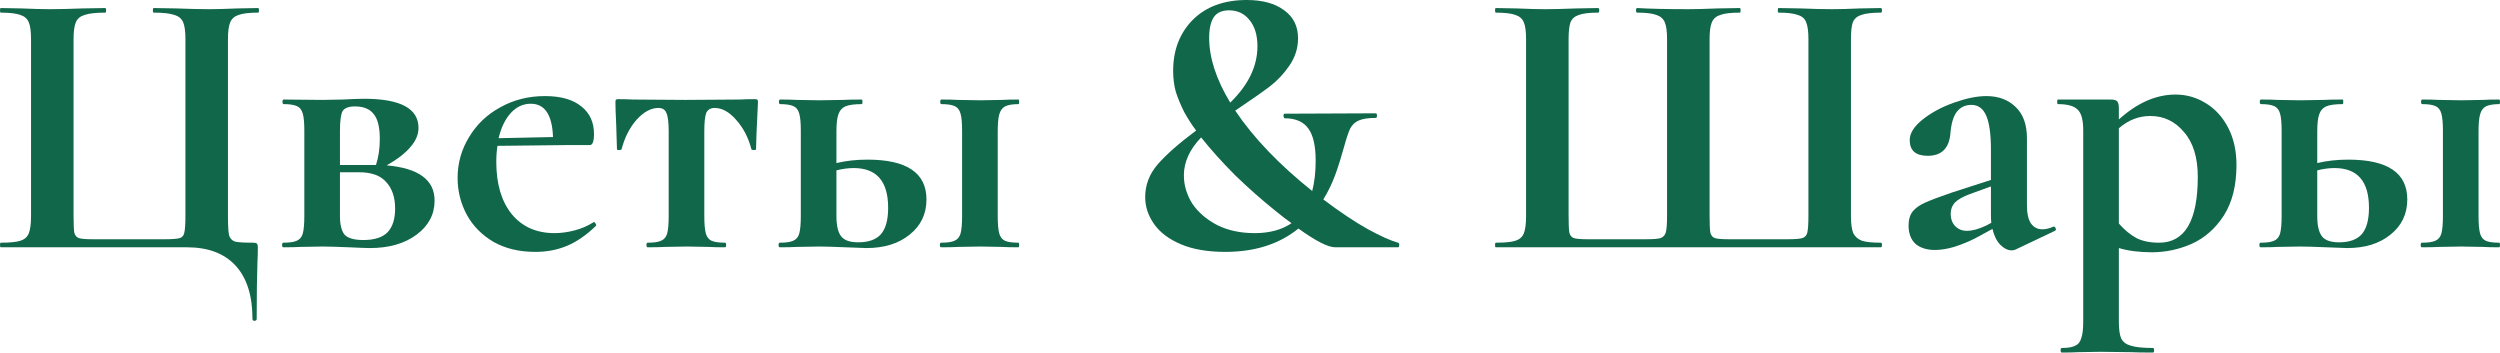 <?xml version="1.0" encoding="UTF-8"?> <svg xmlns="http://www.w3.org/2000/svg" width="900" height="127" viewBox="0 0 900 127" fill="none"><path d="M90.89 114.796C90.89 106.435 88.867 100.05 84.821 95.64C80.776 91.23 74.937 89.025 67.305 89.025H0.276C0.092 89.025 0 88.75 0 88.198C0 87.647 0.092 87.372 0.276 87.372C3.494 87.372 5.839 87.142 7.31 86.683C8.781 86.223 9.792 85.35 10.344 84.064C10.896 82.686 11.172 80.619 11.172 77.863V14.057C11.172 11.3 10.896 9.279 10.344 7.993C9.792 6.707 8.781 5.834 7.31 5.375C5.839 4.823 3.494 4.548 0.276 4.548C0.092 4.548 0 4.272 0 3.721C0 3.17 0.092 2.894 0.276 2.894L7.724 3.032C11.953 3.216 15.355 3.307 17.93 3.307C21.056 3.307 25.01 3.216 29.791 3.032L37.928 2.894C38.112 2.894 38.204 3.17 38.204 3.721C38.204 4.272 38.112 4.548 37.928 4.548C34.526 4.548 32.044 4.823 30.48 5.375C28.917 5.834 27.86 6.707 27.308 7.993C26.757 9.279 26.481 11.3 26.481 14.057V77.587C26.481 80.711 26.573 82.778 26.757 83.788C27.032 84.799 27.584 85.442 28.412 85.718C29.239 85.993 30.894 86.131 33.377 86.131H59.168C61.926 86.131 63.765 85.993 64.685 85.718C65.604 85.442 66.156 84.799 66.34 83.788C66.616 82.778 66.754 80.711 66.754 77.587V14.057C66.754 11.3 66.478 9.279 65.926 7.993C65.374 6.707 64.317 5.834 62.754 5.375C61.191 4.823 58.708 4.548 55.306 4.548C55.122 4.548 55.03 4.272 55.03 3.721C55.03 3.17 55.122 2.894 55.306 2.894L63.444 3.032C68.225 3.216 72.179 3.307 75.305 3.307C77.879 3.307 81.281 3.216 85.511 3.032L92.959 2.894C93.142 2.894 93.234 3.17 93.234 3.721C93.234 4.272 93.142 4.548 92.959 4.548C89.74 4.548 87.396 4.823 85.925 5.375C84.454 5.834 83.442 6.707 82.89 7.993C82.339 9.279 82.063 11.3 82.063 14.057V77.863C82.063 81.262 82.201 83.559 82.477 84.753C82.844 85.856 83.534 86.591 84.546 86.958C85.649 87.234 87.81 87.372 91.028 87.372C91.763 87.372 92.223 87.463 92.407 87.647C92.683 87.831 92.821 88.29 92.821 89.025C92.821 91.138 92.775 92.884 92.683 94.262C92.499 99.407 92.407 106.252 92.407 114.796C92.407 115.255 92.131 115.485 91.579 115.485C91.12 115.485 90.89 115.255 90.89 114.796Z" fill="#116749"></path><path d="M139.211 59.534C150.704 60.545 156.451 64.771 156.451 72.213C156.451 77.174 154.29 81.262 149.968 84.478C145.647 87.693 140.038 89.301 133.142 89.301C132.039 89.301 129.556 89.209 125.694 89.025C121.281 88.842 118.109 88.75 116.178 88.75L108.178 88.888C106.707 88.979 104.638 89.025 101.972 89.025C101.696 89.025 101.558 88.75 101.558 88.198C101.558 87.647 101.696 87.372 101.972 87.372C104.179 87.372 105.788 87.142 106.799 86.683C107.903 86.223 108.638 85.35 109.006 84.064C109.374 82.686 109.558 80.619 109.558 77.863V46.993C109.558 44.237 109.374 42.216 109.006 40.93C108.638 39.551 107.903 38.633 106.799 38.173C105.788 37.714 104.225 37.484 102.11 37.484C101.834 37.484 101.696 37.209 101.696 36.657C101.696 36.106 101.834 35.831 102.11 35.831L116.178 35.968L123.35 35.831C126.844 35.647 129.418 35.555 131.073 35.555C144.13 35.555 150.658 39.046 150.658 46.029C150.658 48.417 149.693 50.714 147.762 52.919C145.923 55.124 143.072 57.329 139.211 59.534ZM127.763 38.311C125.556 38.311 124.085 38.862 123.35 39.965C122.706 41.067 122.384 43.502 122.384 47.269V59.396H135.349C136.268 56.64 136.728 53.516 136.728 50.025C136.728 45.799 135.992 42.813 134.521 41.067C133.142 39.23 130.889 38.311 127.763 38.311ZM130.797 86.407C134.751 86.407 137.647 85.488 139.486 83.651C141.325 81.721 142.245 78.873 142.245 75.106C142.245 71.064 141.187 67.894 139.073 65.598C137.05 63.209 133.786 62.014 129.28 62.014H122.384V77.863C122.384 80.894 122.936 83.1 124.039 84.478C125.235 85.764 127.487 86.407 130.797 86.407Z" fill="#116749"></path><path d="M213.836 79.93C214.02 79.93 214.204 80.114 214.388 80.481C214.664 80.849 214.71 81.124 214.526 81.308C211.124 84.615 207.676 87.004 204.182 88.474C200.688 89.944 196.872 90.679 192.735 90.679C186.942 90.679 181.931 89.485 177.701 87.096C173.472 84.615 170.254 81.354 168.047 77.311C165.84 73.177 164.737 68.767 164.737 64.082C164.737 58.753 166.116 53.838 168.874 49.336C171.633 44.742 175.403 41.159 180.184 38.587C184.965 35.922 190.298 34.59 196.183 34.59C201.883 34.59 206.251 35.831 209.285 38.311C212.319 40.7 213.836 44.007 213.836 48.233C213.836 50.898 213.331 52.23 212.319 52.23H203.906L179.08 52.506C178.805 54.251 178.667 56.181 178.667 58.294C178.667 66.195 180.506 72.442 184.184 77.036C187.953 81.629 193.102 83.926 199.631 83.926C201.929 83.926 204.32 83.605 206.803 82.962C209.285 82.319 211.538 81.354 213.561 80.068L213.836 79.93ZM191.08 37.346C188.321 37.346 185.931 38.449 183.908 40.654C181.885 42.859 180.414 45.891 179.494 49.749L199.079 49.336C198.803 41.343 196.137 37.346 191.08 37.346Z" fill="#116749"></path><path d="M233.141 89.025C232.865 89.025 232.727 88.75 232.727 88.198C232.727 87.647 232.865 87.372 233.141 87.372C235.348 87.372 236.957 87.142 237.968 86.683C239.072 86.223 239.807 85.35 240.175 84.064C240.543 82.686 240.727 80.619 240.727 77.863V47.269C240.727 44.053 240.451 41.848 239.899 40.654C239.439 39.46 238.474 38.862 237.003 38.862C234.336 38.862 231.716 40.286 229.141 43.135C226.659 45.983 224.866 49.52 223.762 53.746C223.671 53.93 223.349 54.022 222.797 54.022C222.337 54.022 222.107 53.93 222.107 53.746L221.832 44.788C221.648 41.113 221.556 38.495 221.556 36.933C221.556 36.382 221.602 36.06 221.694 35.968C221.786 35.785 222.107 35.693 222.659 35.693C224.59 35.693 226.291 35.739 227.762 35.831L246.795 35.968L266.242 35.831C267.805 35.739 269.598 35.693 271.621 35.693C272.265 35.693 272.632 35.785 272.724 35.968C272.816 36.06 272.862 36.382 272.862 36.933C272.403 46.12 272.173 51.725 272.173 53.746C272.173 53.93 271.897 54.022 271.345 54.022C270.885 54.022 270.61 53.93 270.518 53.746C269.414 49.52 267.575 45.983 265.001 43.135C262.518 40.286 259.944 38.862 257.277 38.862C255.806 38.862 254.795 39.46 254.243 40.654C253.783 41.848 253.553 44.053 253.553 47.269V77.863C253.553 80.619 253.737 82.686 254.105 84.064C254.473 85.35 255.162 86.223 256.174 86.683C257.277 87.142 258.886 87.372 261.001 87.372C261.277 87.372 261.415 87.647 261.415 88.198C261.415 88.75 261.277 89.025 261.001 89.025C258.427 89.025 256.45 88.979 255.071 88.888L247.347 88.75L239.348 88.888C237.876 88.979 235.808 89.025 233.141 89.025Z" fill="#116749"></path><path d="M312.287 57.467C326.447 57.467 333.527 62.244 333.527 71.799C333.527 77.036 331.504 81.262 327.458 84.478C323.505 87.693 318.31 89.301 311.873 89.301L304.426 89.025C300.012 88.842 296.84 88.75 294.909 88.75L286.91 88.888C285.439 88.979 283.37 89.025 280.703 89.025C280.427 89.025 280.29 88.75 280.29 88.198C280.29 87.647 280.427 87.372 280.703 87.372C282.91 87.372 284.519 87.142 285.531 86.683C286.634 86.223 287.369 85.35 287.737 84.064C288.105 82.686 288.289 80.619 288.289 77.863V46.993C288.289 44.237 288.105 42.216 287.737 40.93C287.369 39.551 286.634 38.633 285.531 38.173C284.519 37.714 282.956 37.484 280.841 37.484C280.565 37.484 280.427 37.209 280.427 36.657C280.427 36.106 280.565 35.831 280.841 35.831C283.416 35.831 285.393 35.877 286.772 35.968L294.909 36.106L303.46 35.968C305.115 35.877 307.368 35.831 310.218 35.831C310.402 35.831 310.494 36.106 310.494 36.657C310.494 37.209 310.402 37.484 310.218 37.484C307.552 37.484 305.575 37.76 304.288 38.311C303.092 38.862 302.265 39.827 301.805 41.205C301.345 42.491 301.116 44.513 301.116 47.269V58.707C304.518 57.88 308.241 57.467 312.287 57.467ZM366.628 87.372C366.812 87.372 366.904 87.647 366.904 88.198C366.904 88.75 366.812 89.025 366.628 89.025C364.053 89.025 362.077 88.979 360.697 88.888L352.974 88.75L344.974 88.888C343.503 88.979 341.434 89.025 338.768 89.025C338.492 89.025 338.354 88.75 338.354 88.198C338.354 87.647 338.492 87.372 338.768 87.372C340.975 87.372 342.584 87.142 343.595 86.683C344.699 86.223 345.434 85.35 345.802 84.064C346.17 82.686 346.354 80.619 346.354 77.863V46.993C346.354 44.237 346.17 42.216 345.802 40.93C345.434 39.551 344.699 38.633 343.595 38.173C342.584 37.714 341.021 37.484 338.906 37.484C338.63 37.484 338.492 37.209 338.492 36.657C338.492 36.106 338.63 35.831 338.906 35.831C341.48 35.831 343.457 35.877 344.836 35.968L352.974 36.106L360.697 35.968C362.169 35.877 364.145 35.831 366.628 35.831C366.812 35.831 366.904 36.106 366.904 36.657C366.904 37.209 366.812 37.484 366.628 37.484C364.513 37.484 362.904 37.76 361.801 38.311C360.789 38.862 360.1 39.827 359.732 41.205C359.364 42.491 359.18 44.513 359.18 47.269V77.863C359.18 80.619 359.364 82.686 359.732 84.064C360.1 85.35 360.789 86.223 361.801 86.683C362.812 87.142 364.421 87.372 366.628 87.372ZM308.977 87.234C312.655 87.234 315.367 86.269 317.114 84.34C318.861 82.319 319.735 79.149 319.735 74.831C319.735 65.276 315.597 60.499 307.322 60.499C305.391 60.499 303.322 60.774 301.116 61.325V77.863C301.116 81.17 301.667 83.559 302.771 85.029C303.874 86.499 305.943 87.234 308.977 87.234Z" fill="#116749"></path><path d="M503.293 87.372C503.661 87.463 503.799 87.785 503.707 88.336C503.707 88.796 503.569 89.025 503.293 89.025H480.674C478.1 89.025 473.686 86.774 467.434 82.273C460.538 87.877 451.757 90.679 441.091 90.679C434.747 90.679 429.414 89.76 425.092 87.923C420.771 86.085 417.553 83.651 415.438 80.619C413.323 77.587 412.266 74.371 412.266 70.972C412.266 66.562 413.783 62.612 416.817 59.12C419.851 55.629 424.449 51.587 430.609 46.993C429.138 45.064 427.713 42.859 426.334 40.378C425.046 37.806 424.035 35.371 423.299 33.074C422.656 30.778 422.334 28.251 422.334 25.495C422.334 18.053 424.679 11.944 429.368 7.166C434.149 2.389 440.631 0 448.815 0C454.515 0 459.021 1.24 462.331 3.721C465.641 6.11 467.296 9.463 467.296 13.781C467.296 17.364 466.239 20.672 464.124 23.703C462.101 26.643 459.756 29.124 457.09 31.145C454.424 33.166 450.286 36.06 444.677 39.827C451.297 49.658 460.538 59.304 472.399 68.767C473.227 65.552 473.64 61.923 473.64 57.88C473.64 52.552 472.767 48.693 471.02 46.304C469.273 43.824 466.423 42.583 462.469 42.583C462.285 42.583 462.147 42.308 462.055 41.757C462.055 41.205 462.193 40.93 462.469 40.93L495.294 40.792C495.57 40.792 495.708 41.067 495.708 41.619C495.708 42.17 495.57 42.446 495.294 42.446C492.536 42.446 490.467 42.767 489.088 43.41C487.8 43.961 486.789 44.926 486.053 46.304C485.41 47.682 484.674 49.887 483.847 52.919C482.835 56.594 481.778 59.947 480.674 62.979C479.571 66.011 478.146 68.951 476.399 71.799C482.375 76.301 487.662 79.838 492.26 82.41C496.949 84.983 500.627 86.637 503.293 87.372ZM435.299 13.643C435.299 20.809 437.827 28.573 442.884 36.933C449.412 30.594 452.677 23.841 452.677 16.675C452.677 12.633 451.711 9.463 449.78 7.166C447.941 4.869 445.505 3.721 442.47 3.721C439.896 3.721 438.057 4.548 436.954 6.201C435.85 7.855 435.299 10.336 435.299 13.643ZM451.711 83.926C457.044 83.926 461.457 82.732 464.951 80.343C463.48 79.333 461.503 77.817 459.021 75.796C454.332 72.029 449.596 67.849 444.815 63.255C440.126 58.569 435.988 53.976 432.402 49.474C428.265 53.792 426.196 58.34 426.196 63.117C426.196 66.7 427.207 70.099 429.23 73.315C431.345 76.439 434.333 79.011 438.195 81.032C442.057 82.962 446.562 83.926 451.711 83.926Z" fill="#116749"></path><path d="M538.49 89.025C538.306 89.025 538.214 88.75 538.214 88.198C538.214 87.647 538.306 87.372 538.49 87.372C541.708 87.372 544.053 87.142 545.524 86.683C546.995 86.223 548.007 85.35 548.558 84.064C549.11 82.686 549.386 80.619 549.386 77.863V14.057C549.386 11.3 549.11 9.279 548.558 7.993C548.007 6.707 546.995 5.834 545.524 5.375C544.053 4.823 541.708 4.548 538.49 4.548C538.306 4.548 538.214 4.272 538.214 3.721C538.214 3.17 538.306 2.894 538.49 2.894L545.938 3.032C550.168 3.216 553.57 3.307 556.144 3.307C559.178 3.307 562.994 3.216 567.592 3.032L575.315 2.894C575.591 2.894 575.729 3.17 575.729 3.721C575.729 4.272 575.591 4.548 575.315 4.548C572.189 4.548 569.89 4.823 568.419 5.375C566.948 5.834 565.936 6.707 565.385 7.993C564.925 9.279 564.695 11.3 564.695 14.057V77.587C564.695 80.711 564.787 82.778 564.971 83.788C565.247 84.799 565.799 85.442 566.626 85.718C567.454 85.993 569.109 86.131 571.591 86.131H592.555C595.13 86.131 596.877 85.993 597.796 85.718C598.808 85.35 599.451 84.615 599.727 83.513C600.003 82.41 600.141 80.435 600.141 77.587V14.057C600.141 11.3 599.865 9.279 599.313 7.993C598.762 6.707 597.75 5.834 596.279 5.375C594.808 4.823 592.509 4.548 589.383 4.548C589.107 4.548 588.969 4.272 588.969 3.721C588.969 3.17 589.107 2.894 589.383 2.894C594.072 3.17 600.233 3.307 607.864 3.307C610.439 3.307 613.933 3.216 618.346 3.032L626.346 2.894C626.53 2.894 626.622 3.17 626.622 3.721C626.622 4.272 626.53 4.548 626.346 4.548C623.128 4.548 620.783 4.823 619.312 5.375C617.841 5.834 616.829 6.707 616.278 7.993C615.726 9.279 615.45 11.3 615.45 14.057V77.587C615.45 80.711 615.542 82.778 615.726 83.788C616.002 84.799 616.553 85.442 617.381 85.718C618.208 85.993 619.909 86.131 622.484 86.131H643.448C646.114 86.131 647.907 85.993 648.827 85.718C649.746 85.442 650.344 84.799 650.62 83.788C650.896 82.686 651.034 80.619 651.034 77.587V14.057C651.034 11.3 650.758 9.279 650.206 7.993C649.746 6.707 648.735 5.834 647.172 5.375C645.701 4.823 643.402 4.548 640.276 4.548C640.092 4.548 640 4.272 640 3.721C640 3.17 640.092 2.894 640.276 2.894L648.137 3.032C652.735 3.216 656.55 3.307 659.585 3.307C662.251 3.307 665.607 3.216 669.653 3.032L677.101 2.894C677.376 2.894 677.514 3.17 677.514 3.721C677.514 4.272 677.376 4.548 677.101 4.548C673.974 4.548 671.63 4.823 670.067 5.375C668.596 5.834 667.584 6.707 667.032 7.993C666.573 9.279 666.343 11.3 666.343 14.057V77.863C666.343 80.527 666.619 82.548 667.17 83.926C667.814 85.213 668.871 86.131 670.342 86.683C671.814 87.142 674.066 87.372 677.101 87.372C677.376 87.372 677.514 87.647 677.514 88.198C677.514 88.75 677.376 89.025 677.101 89.025H538.49Z" fill="#116749"></path><path d="M739.356 81.584C739.723 81.584 739.953 81.813 740.045 82.273C740.229 82.64 740.137 82.916 739.769 83.1L725.564 89.852C725.196 90.036 724.736 90.128 724.184 90.128C722.805 90.128 721.426 89.439 720.047 88.061C718.76 86.683 717.84 84.799 717.288 82.41L710.944 85.856C708.553 87.05 706.071 88.061 703.496 88.888C700.922 89.623 698.623 89.99 696.6 89.99C693.658 89.99 691.313 89.255 689.566 87.785C687.911 86.223 687.084 84.018 687.084 81.17C687.084 79.057 687.589 77.357 688.601 76.071C689.704 74.785 691.221 73.728 693.152 72.901C695.175 71.983 698.347 70.788 702.669 69.319L716.737 64.771V53.884C716.737 48.371 716.185 44.329 715.082 41.757C713.978 39.092 712.185 37.76 709.703 37.76C707.496 37.76 705.749 38.587 704.462 40.24C703.174 41.894 702.393 44.605 702.117 48.371C701.565 53.516 698.853 56.089 693.98 56.089C689.658 56.089 687.497 54.205 687.497 50.438C687.497 47.958 689.061 45.477 692.187 42.997C695.313 40.516 699.083 38.495 703.496 36.933C707.91 35.371 711.772 34.59 715.082 34.59C719.403 34.59 722.897 35.877 725.564 38.449C728.322 41.022 729.701 44.788 729.701 49.749V74.142C729.701 76.806 730.161 78.873 731.08 80.343C732.092 81.813 733.471 82.548 735.218 82.548C736.505 82.548 737.839 82.227 739.218 81.584H739.356ZM716.875 80.206C716.783 79.562 716.737 78.598 716.737 77.311V67.114L709.151 69.87C706.668 70.788 704.875 71.799 703.772 72.901C702.761 74.004 702.255 75.336 702.255 76.898C702.255 78.827 702.807 80.343 703.91 81.446C705.013 82.548 706.393 83.1 708.048 83.1C710.07 83.1 712.415 82.456 715.082 81.17L716.875 80.206Z" fill="#116749"></path><path d="M774.649 90.817C770.144 90.817 766.19 90.311 762.788 89.301V115.76C762.788 118.517 763.064 120.538 763.616 121.824C764.259 123.11 765.409 123.983 767.064 124.442C768.811 124.994 771.477 125.269 775.063 125.269C775.339 125.269 775.477 125.545 775.477 126.096C775.477 126.647 775.339 126.923 775.063 126.923C771.661 126.923 768.995 126.877 767.064 126.785L756.168 126.647L748.031 126.785C746.651 126.877 744.721 126.923 742.238 126.923C741.962 126.923 741.824 126.647 741.824 126.096C741.824 125.545 741.962 125.269 742.238 125.269C744.445 125.269 746.054 124.994 747.065 124.442C748.169 123.983 748.904 123.064 749.272 121.686C749.732 120.4 749.962 118.425 749.962 115.76V46.993C749.962 43.135 749.272 40.608 747.893 39.414C746.605 38.127 744.261 37.484 740.859 37.484C740.675 37.484 740.583 37.209 740.583 36.657C740.583 36.106 740.675 35.831 740.859 35.831H759.754C761.041 35.831 761.869 36.06 762.237 36.52C762.604 36.979 762.788 37.806 762.788 39V42.997C769.408 37.025 776.213 34.039 783.2 34.039C787.062 34.039 790.648 35.05 793.958 37.071C797.36 39.092 800.073 42.032 802.096 45.891C804.118 49.749 805.13 54.251 805.13 59.396C805.13 66.746 803.613 72.81 800.578 77.587C797.544 82.273 793.682 85.672 788.993 87.785C784.396 89.806 779.615 90.817 774.649 90.817ZM774.098 41.757C769.96 41.757 766.19 43.226 762.788 46.166V80.481C764.811 82.778 766.926 84.523 769.133 85.718C771.339 86.82 774.052 87.372 777.27 87.372C786.557 87.372 791.2 79.471 791.2 63.668C791.2 56.686 789.545 51.311 786.235 47.544C783.017 43.686 778.971 41.757 774.098 41.757Z" fill="#116749"></path><path d="M845.383 57.467C859.543 57.467 866.623 62.244 866.623 71.799C866.623 77.036 864.6 81.262 860.555 84.478C856.601 87.693 851.406 89.301 844.97 89.301L837.522 89.025C833.108 88.842 829.936 88.75 828.005 88.75L820.006 88.888C818.535 88.979 816.466 89.025 813.799 89.025C813.524 89.025 813.386 88.75 813.386 88.198C813.386 87.647 813.524 87.372 813.799 87.372C816.006 87.372 817.615 87.142 818.627 86.683C819.73 86.223 820.466 85.35 820.833 84.064C821.201 82.686 821.385 80.619 821.385 77.863V46.993C821.385 44.237 821.201 42.216 820.833 40.93C820.466 39.551 819.73 38.633 818.627 38.173C817.615 37.714 816.052 37.484 813.937 37.484C813.662 37.484 813.524 37.209 813.524 36.657C813.524 36.106 813.662 35.831 813.937 35.831C816.512 35.831 818.489 35.877 819.868 35.968L828.005 36.106L836.556 35.968C838.211 35.877 840.464 35.831 843.315 35.831C843.498 35.831 843.59 36.106 843.59 36.657C843.59 37.209 843.498 37.484 843.315 37.484C840.648 37.484 838.671 37.76 837.384 38.311C836.189 38.862 835.361 39.827 834.901 41.205C834.442 42.491 834.212 44.513 834.212 47.269V58.707C837.614 57.88 841.338 57.467 845.383 57.467ZM899.724 87.372C899.908 87.372 900 87.647 900 88.198C900 88.75 899.908 89.025 899.724 89.025C897.15 89.025 895.173 88.979 893.794 88.888L886.07 88.75L878.071 88.888C876.599 88.979 874.531 89.025 871.864 89.025C871.588 89.025 871.45 88.75 871.45 88.198C871.45 87.647 871.588 87.372 871.864 87.372C874.071 87.372 875.68 87.142 876.691 86.683C877.795 86.223 878.53 85.35 878.898 84.064C879.266 82.686 879.45 80.619 879.45 77.863V46.993C879.45 44.237 879.266 42.216 878.898 40.93C878.53 39.551 877.795 38.633 876.691 38.173C875.68 37.714 874.117 37.484 872.002 37.484C871.726 37.484 871.588 37.209 871.588 36.657C871.588 36.106 871.726 35.831 872.002 35.831C874.577 35.831 876.553 35.877 877.933 35.968L886.07 36.106L893.794 35.968C895.265 35.877 897.242 35.831 899.724 35.831C899.908 35.831 900 36.106 900 36.657C900 37.209 899.908 37.484 899.724 37.484C897.609 37.484 896 37.76 894.897 38.311C893.886 38.862 893.196 39.827 892.828 41.205C892.46 42.491 892.276 44.513 892.276 47.269V77.863C892.276 80.619 892.46 82.686 892.828 84.064C893.196 85.35 893.886 86.223 894.897 86.683C895.908 87.142 897.517 87.372 899.724 87.372ZM842.073 87.234C845.751 87.234 848.464 86.269 850.211 84.34C851.958 82.319 852.831 79.149 852.831 74.831C852.831 65.276 848.693 60.499 840.418 60.499C838.487 60.499 836.419 60.774 834.212 61.325V77.863C834.212 81.17 834.763 83.559 835.867 85.029C836.97 86.499 839.039 87.234 842.073 87.234Z" fill="#116749"></path></svg> 